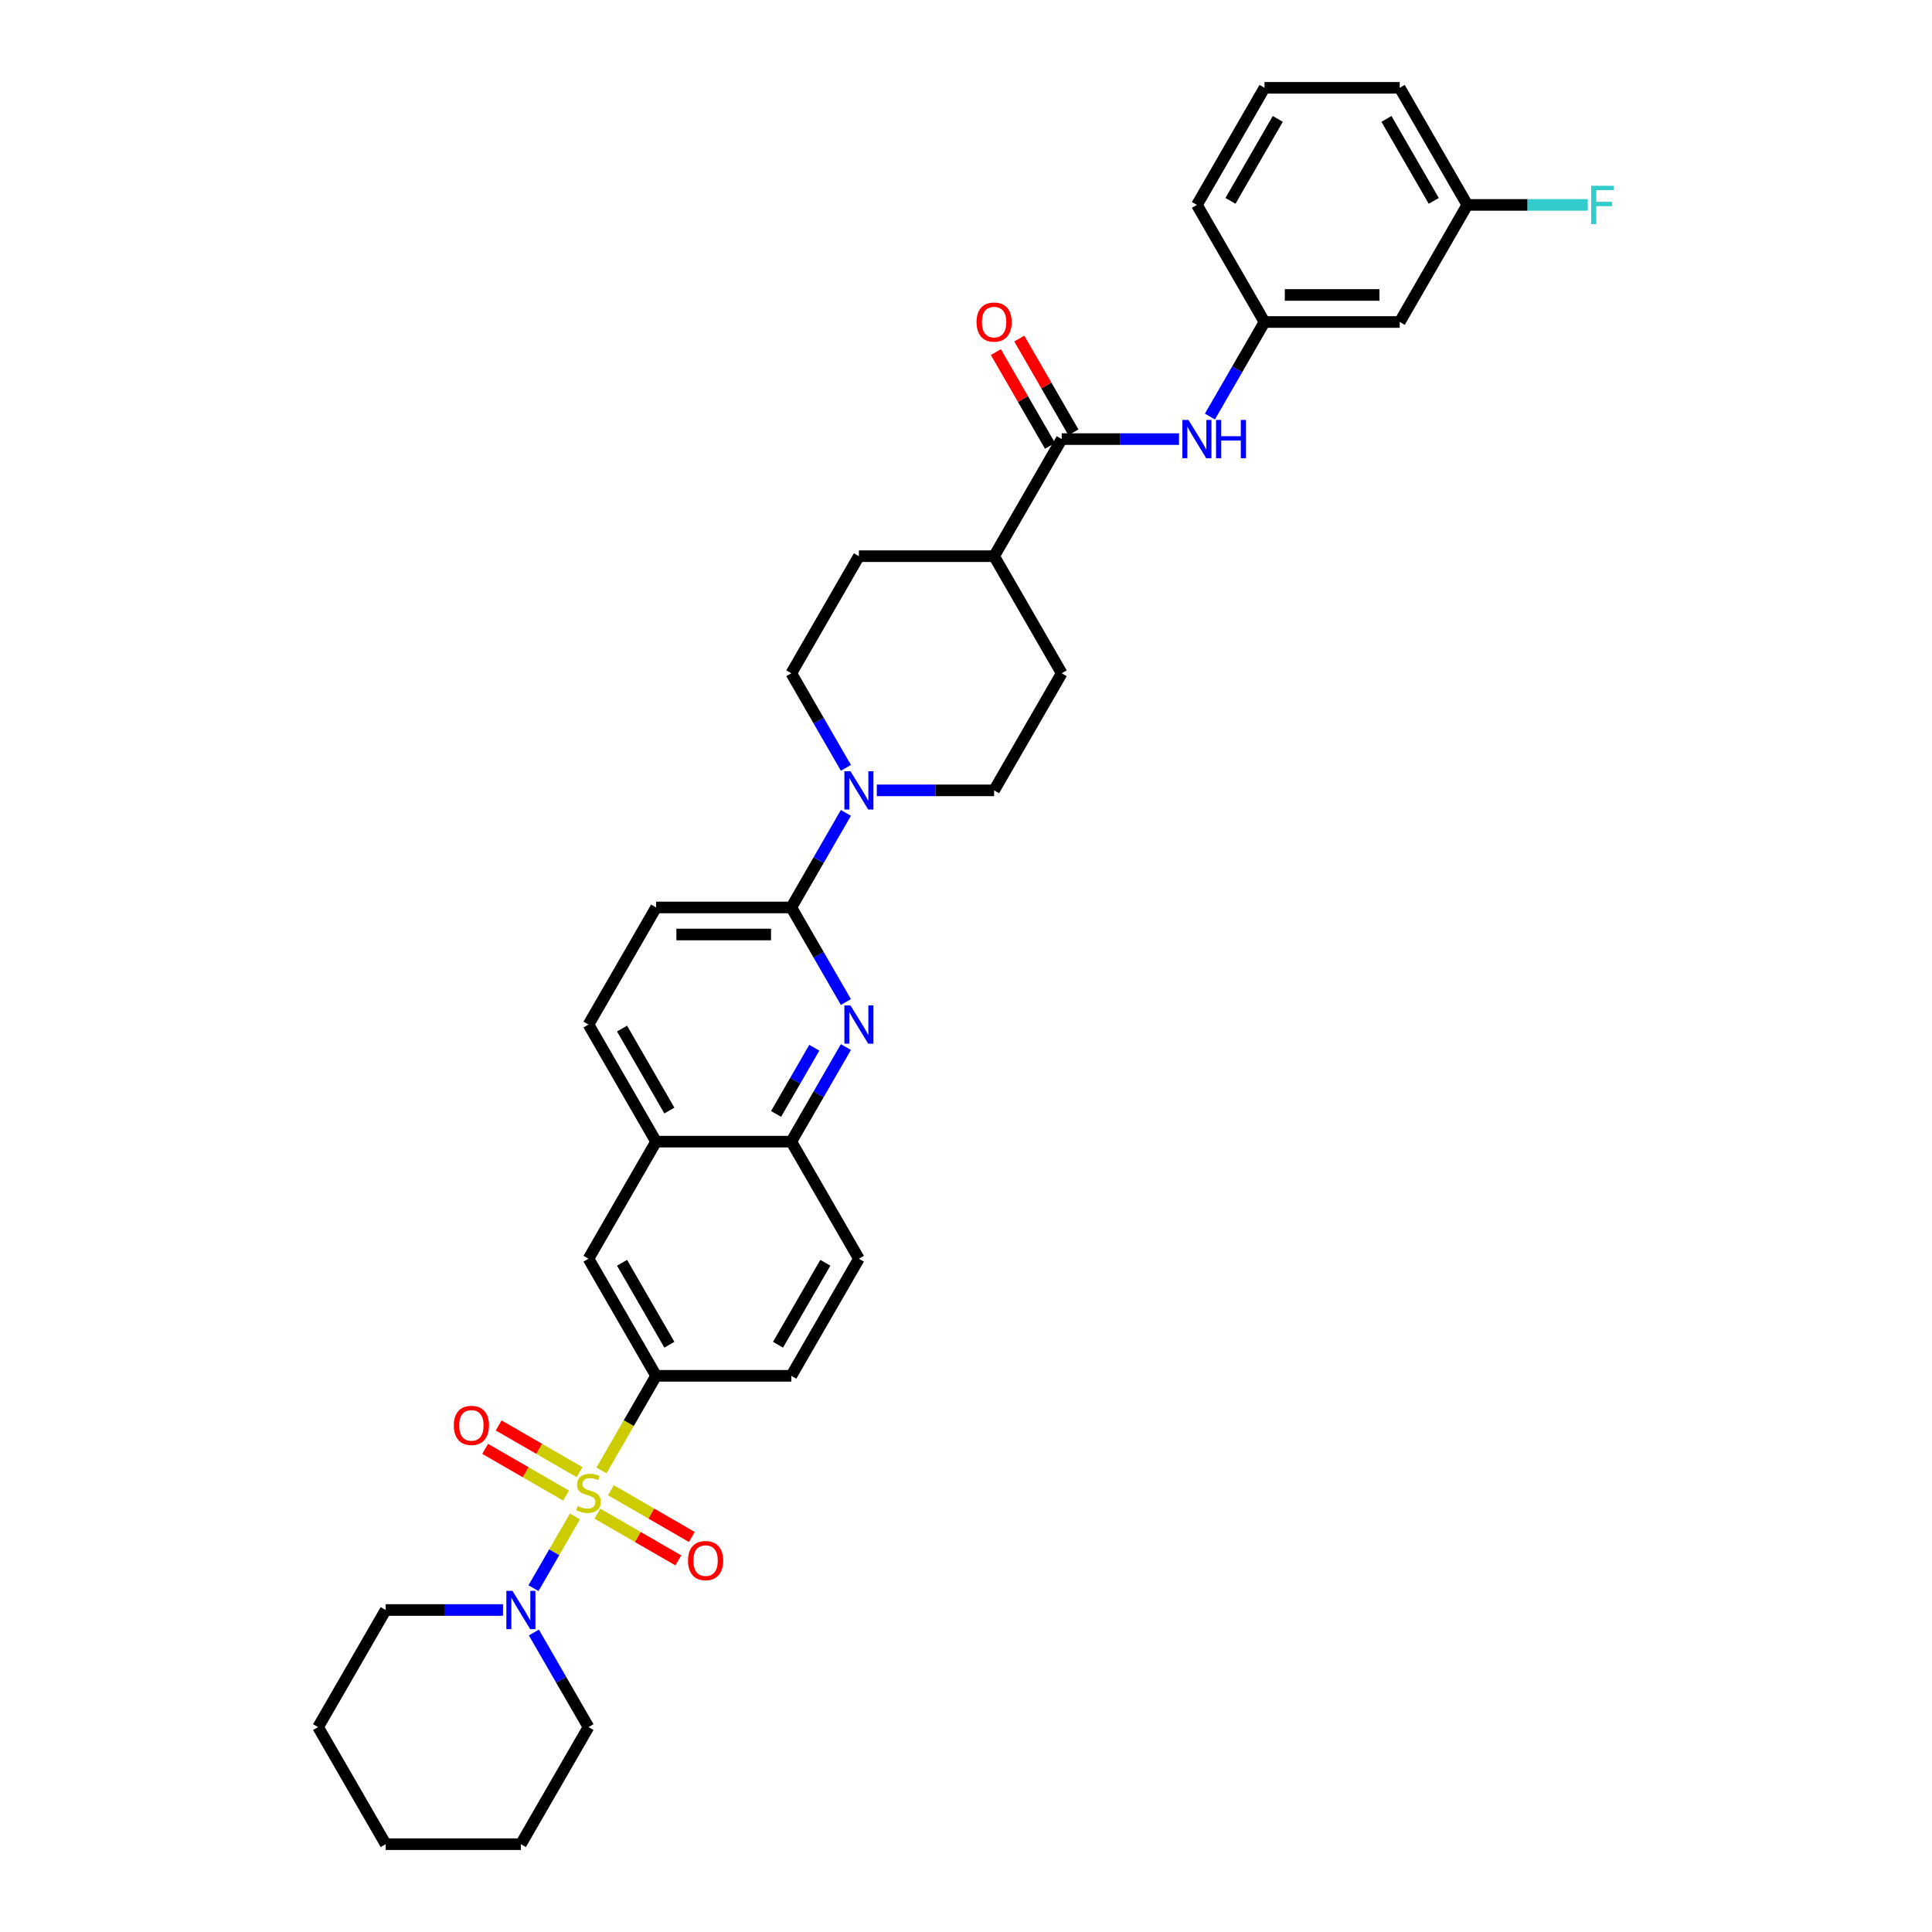 <?xml version='1.0' encoding='iso-8859-1'?>
<svg version='1.1' baseProfile='full'
              xmlns='http://www.w3.org/2000/svg'
                      xmlns:rdkit='http://www.rdkit.org/xml'
                      xmlns:xlink='http://www.w3.org/1999/xlink'
                  xml:space='preserve'
width='1000px' height='1000px' viewBox='0 0 1000 1000'>
<!-- END OF HEADER -->
<rect style='opacity:1.0;fill:#FFFFFF;stroke:none' width='1000' height='1000' x='0' y='0'> </rect>
<path class='bond-1' d='M 297.581,784.89 L 286.861,803.458' style='fill:none;fill-rule:evenodd;stroke:#CCCC00;stroke-width:6px;stroke-linecap:butt;stroke-linejoin:miter;stroke-opacity:1' />
<path class='bond-1' d='M 286.861,803.458 L 276.141,822.025' style='fill:none;fill-rule:evenodd;stroke:#0000FF;stroke-width:6px;stroke-linecap:butt;stroke-linejoin:miter;stroke-opacity:1' />
<path class='bond-2' d='M 311.319,761.096 L 325.457,736.609' style='fill:none;fill-rule:evenodd;stroke:#CCCC00;stroke-width:6px;stroke-linecap:butt;stroke-linejoin:miter;stroke-opacity:1' />
<path class='bond-2' d='M 325.457,736.609 L 339.595,712.121' style='fill:none;fill-rule:evenodd;stroke:#000000;stroke-width:6px;stroke-linecap:butt;stroke-linejoin:miter;stroke-opacity:1' />
<path class='bond-8' d='M 299.999,761.988 L 279.054,749.896' style='fill:none;fill-rule:evenodd;stroke:#CCCC00;stroke-width:6px;stroke-linecap:butt;stroke-linejoin:miter;stroke-opacity:1' />
<path class='bond-8' d='M 279.054,749.896 L 258.11,737.803' style='fill:none;fill-rule:evenodd;stroke:#FF0000;stroke-width:6px;stroke-linecap:butt;stroke-linejoin:miter;stroke-opacity:1' />
<path class='bond-8' d='M 293.001,774.109 L 272.056,762.017' style='fill:none;fill-rule:evenodd;stroke:#CCCC00;stroke-width:6px;stroke-linecap:butt;stroke-linejoin:miter;stroke-opacity:1' />
<path class='bond-8' d='M 272.056,762.017 L 251.112,749.925' style='fill:none;fill-rule:evenodd;stroke:#FF0000;stroke-width:6px;stroke-linecap:butt;stroke-linejoin:miter;stroke-opacity:1' />
<path class='bond-9' d='M 309.208,783.467 L 330.153,795.559' style='fill:none;fill-rule:evenodd;stroke:#CCCC00;stroke-width:6px;stroke-linecap:butt;stroke-linejoin:miter;stroke-opacity:1' />
<path class='bond-9' d='M 330.153,795.559 L 351.097,807.651' style='fill:none;fill-rule:evenodd;stroke:#FF0000;stroke-width:6px;stroke-linecap:butt;stroke-linejoin:miter;stroke-opacity:1' />
<path class='bond-9' d='M 316.207,771.345 L 337.151,783.438' style='fill:none;fill-rule:evenodd;stroke:#CCCC00;stroke-width:6px;stroke-linecap:butt;stroke-linejoin:miter;stroke-opacity:1' />
<path class='bond-9' d='M 337.151,783.438 L 358.096,795.53' style='fill:none;fill-rule:evenodd;stroke:#FF0000;stroke-width:6px;stroke-linecap:butt;stroke-linejoin:miter;stroke-opacity:1' />
<path class='bond-0' d='M 437.836,541.962 L 423.706,566.436' style='fill:none;fill-rule:evenodd;stroke:#0000FF;stroke-width:6px;stroke-linecap:butt;stroke-linejoin:miter;stroke-opacity:1' />
<path class='bond-0' d='M 423.706,566.436 L 409.576,590.909' style='fill:none;fill-rule:evenodd;stroke:#000000;stroke-width:6px;stroke-linecap:butt;stroke-linejoin:miter;stroke-opacity:1' />
<path class='bond-0' d='M 421.476,542.306 L 411.585,559.437' style='fill:none;fill-rule:evenodd;stroke:#0000FF;stroke-width:6px;stroke-linecap:butt;stroke-linejoin:miter;stroke-opacity:1' />
<path class='bond-0' d='M 411.585,559.437 L 401.694,576.569' style='fill:none;fill-rule:evenodd;stroke:#000000;stroke-width:6px;stroke-linecap:butt;stroke-linejoin:miter;stroke-opacity:1' />
<path class='bond-3' d='M 437.836,518.644 L 423.706,494.171' style='fill:none;fill-rule:evenodd;stroke:#0000FF;stroke-width:6px;stroke-linecap:butt;stroke-linejoin:miter;stroke-opacity:1' />
<path class='bond-3' d='M 423.706,494.171 L 409.576,469.697' style='fill:none;fill-rule:evenodd;stroke:#000000;stroke-width:6px;stroke-linecap:butt;stroke-linejoin:miter;stroke-opacity:1' />
<path class='bond-26' d='M 260.347,833.333 L 229.989,833.333' style='fill:none;fill-rule:evenodd;stroke:#0000FF;stroke-width:6px;stroke-linecap:butt;stroke-linejoin:miter;stroke-opacity:1' />
<path class='bond-26' d='M 229.989,833.333 L 199.631,833.333' style='fill:none;fill-rule:evenodd;stroke:#000000;stroke-width:6px;stroke-linecap:butt;stroke-linejoin:miter;stroke-opacity:1' />
<path class='bond-27' d='M 276.344,844.992 L 290.474,869.466' style='fill:none;fill-rule:evenodd;stroke:#0000FF;stroke-width:6px;stroke-linecap:butt;stroke-linejoin:miter;stroke-opacity:1' />
<path class='bond-27' d='M 290.474,869.466 L 304.604,893.939' style='fill:none;fill-rule:evenodd;stroke:#000000;stroke-width:6px;stroke-linecap:butt;stroke-linejoin:miter;stroke-opacity:1' />
<path class='bond-10' d='M 339.595,712.121 L 304.604,651.515' style='fill:none;fill-rule:evenodd;stroke:#000000;stroke-width:6px;stroke-linecap:butt;stroke-linejoin:miter;stroke-opacity:1' />
<path class='bond-10' d='M 346.467,696.032 L 321.974,653.608' style='fill:none;fill-rule:evenodd;stroke:#000000;stroke-width:6px;stroke-linecap:butt;stroke-linejoin:miter;stroke-opacity:1' />
<path class='bond-18' d='M 339.595,712.121 L 409.576,712.121' style='fill:none;fill-rule:evenodd;stroke:#000000;stroke-width:6px;stroke-linecap:butt;stroke-linejoin:miter;stroke-opacity:1' />
<path class='bond-4' d='M 409.576,469.697 L 423.706,445.223' style='fill:none;fill-rule:evenodd;stroke:#000000;stroke-width:6px;stroke-linecap:butt;stroke-linejoin:miter;stroke-opacity:1' />
<path class='bond-4' d='M 423.706,445.223 L 437.836,420.75' style='fill:none;fill-rule:evenodd;stroke:#0000FF;stroke-width:6px;stroke-linecap:butt;stroke-linejoin:miter;stroke-opacity:1' />
<path class='bond-36' d='M 409.576,469.697 L 339.595,469.697' style='fill:none;fill-rule:evenodd;stroke:#000000;stroke-width:6px;stroke-linecap:butt;stroke-linejoin:miter;stroke-opacity:1' />
<path class='bond-36' d='M 399.079,483.693 L 350.092,483.693' style='fill:none;fill-rule:evenodd;stroke:#000000;stroke-width:6px;stroke-linecap:butt;stroke-linejoin:miter;stroke-opacity:1' />
<path class='bond-13' d='M 453.833,409.091 L 484.191,409.091' style='fill:none;fill-rule:evenodd;stroke:#0000FF;stroke-width:6px;stroke-linecap:butt;stroke-linejoin:miter;stroke-opacity:1' />
<path class='bond-13' d='M 484.191,409.091 L 514.549,409.091' style='fill:none;fill-rule:evenodd;stroke:#000000;stroke-width:6px;stroke-linecap:butt;stroke-linejoin:miter;stroke-opacity:1' />
<path class='bond-14' d='M 437.836,397.432 L 423.706,372.958' style='fill:none;fill-rule:evenodd;stroke:#0000FF;stroke-width:6px;stroke-linecap:butt;stroke-linejoin:miter;stroke-opacity:1' />
<path class='bond-14' d='M 423.706,372.958 L 409.576,348.485' style='fill:none;fill-rule:evenodd;stroke:#000000;stroke-width:6px;stroke-linecap:butt;stroke-linejoin:miter;stroke-opacity:1' />
<path class='bond-5' d='M 549.54,227.273 L 514.549,287.879' style='fill:none;fill-rule:evenodd;stroke:#000000;stroke-width:6px;stroke-linecap:butt;stroke-linejoin:miter;stroke-opacity:1' />
<path class='bond-6' d='M 549.54,227.273 L 579.898,227.273' style='fill:none;fill-rule:evenodd;stroke:#000000;stroke-width:6px;stroke-linecap:butt;stroke-linejoin:miter;stroke-opacity:1' />
<path class='bond-6' d='M 579.898,227.273 L 610.256,227.273' style='fill:none;fill-rule:evenodd;stroke:#0000FF;stroke-width:6px;stroke-linecap:butt;stroke-linejoin:miter;stroke-opacity:1' />
<path class='bond-17' d='M 555.601,223.774 L 541.592,199.51' style='fill:none;fill-rule:evenodd;stroke:#000000;stroke-width:6px;stroke-linecap:butt;stroke-linejoin:miter;stroke-opacity:1' />
<path class='bond-17' d='M 541.592,199.51 L 527.584,175.246' style='fill:none;fill-rule:evenodd;stroke:#FF0000;stroke-width:6px;stroke-linecap:butt;stroke-linejoin:miter;stroke-opacity:1' />
<path class='bond-17' d='M 543.48,230.772 L 529.471,206.508' style='fill:none;fill-rule:evenodd;stroke:#000000;stroke-width:6px;stroke-linecap:butt;stroke-linejoin:miter;stroke-opacity:1' />
<path class='bond-17' d='M 529.471,206.508 L 515.462,182.245' style='fill:none;fill-rule:evenodd;stroke:#FF0000;stroke-width:6px;stroke-linecap:butt;stroke-linejoin:miter;stroke-opacity:1' />
<path class='bond-15' d='M 626.253,215.614 L 640.383,191.14' style='fill:none;fill-rule:evenodd;stroke:#0000FF;stroke-width:6px;stroke-linecap:butt;stroke-linejoin:miter;stroke-opacity:1' />
<path class='bond-15' d='M 640.383,191.14 L 654.513,166.667' style='fill:none;fill-rule:evenodd;stroke:#000000;stroke-width:6px;stroke-linecap:butt;stroke-linejoin:miter;stroke-opacity:1' />
<path class='bond-7' d='M 409.576,590.909 L 444.567,651.515' style='fill:none;fill-rule:evenodd;stroke:#000000;stroke-width:6px;stroke-linecap:butt;stroke-linejoin:miter;stroke-opacity:1' />
<path class='bond-34' d='M 409.576,590.909 L 339.595,590.909' style='fill:none;fill-rule:evenodd;stroke:#000000;stroke-width:6px;stroke-linecap:butt;stroke-linejoin:miter;stroke-opacity:1' />
<path class='bond-11' d='M 304.604,651.515 L 339.595,590.909' style='fill:none;fill-rule:evenodd;stroke:#000000;stroke-width:6px;stroke-linecap:butt;stroke-linejoin:miter;stroke-opacity:1' />
<path class='bond-21' d='M 339.595,590.909 L 304.604,530.303' style='fill:none;fill-rule:evenodd;stroke:#000000;stroke-width:6px;stroke-linecap:butt;stroke-linejoin:miter;stroke-opacity:1' />
<path class='bond-21' d='M 346.467,574.82 L 321.974,532.396' style='fill:none;fill-rule:evenodd;stroke:#000000;stroke-width:6px;stroke-linecap:butt;stroke-linejoin:miter;stroke-opacity:1' />
<path class='bond-12' d='M 514.549,287.879 L 444.567,287.879' style='fill:none;fill-rule:evenodd;stroke:#000000;stroke-width:6px;stroke-linecap:butt;stroke-linejoin:miter;stroke-opacity:1' />
<path class='bond-37' d='M 514.549,287.879 L 549.54,348.485' style='fill:none;fill-rule:evenodd;stroke:#000000;stroke-width:6px;stroke-linecap:butt;stroke-linejoin:miter;stroke-opacity:1' />
<path class='bond-22' d='M 514.549,409.091 L 549.54,348.485' style='fill:none;fill-rule:evenodd;stroke:#000000;stroke-width:6px;stroke-linecap:butt;stroke-linejoin:miter;stroke-opacity:1' />
<path class='bond-23' d='M 409.576,348.485 L 444.567,287.879' style='fill:none;fill-rule:evenodd;stroke:#000000;stroke-width:6px;stroke-linecap:butt;stroke-linejoin:miter;stroke-opacity:1' />
<path class='bond-19' d='M 654.513,166.667 L 724.495,166.667' style='fill:none;fill-rule:evenodd;stroke:#000000;stroke-width:6px;stroke-linecap:butt;stroke-linejoin:miter;stroke-opacity:1' />
<path class='bond-19' d='M 665.01,152.67 L 713.998,152.67' style='fill:none;fill-rule:evenodd;stroke:#000000;stroke-width:6px;stroke-linecap:butt;stroke-linejoin:miter;stroke-opacity:1' />
<path class='bond-29' d='M 654.513,166.667 L 619.522,106.061' style='fill:none;fill-rule:evenodd;stroke:#000000;stroke-width:6px;stroke-linecap:butt;stroke-linejoin:miter;stroke-opacity:1' />
<path class='bond-16' d='M 339.595,469.697 L 304.604,530.303' style='fill:none;fill-rule:evenodd;stroke:#000000;stroke-width:6px;stroke-linecap:butt;stroke-linejoin:miter;stroke-opacity:1' />
<path class='bond-20' d='M 409.576,712.121 L 444.567,651.515' style='fill:none;fill-rule:evenodd;stroke:#000000;stroke-width:6px;stroke-linecap:butt;stroke-linejoin:miter;stroke-opacity:1' />
<path class='bond-20' d='M 402.704,696.032 L 427.198,653.608' style='fill:none;fill-rule:evenodd;stroke:#000000;stroke-width:6px;stroke-linecap:butt;stroke-linejoin:miter;stroke-opacity:1' />
<path class='bond-24' d='M 724.495,166.667 L 759.486,106.061' style='fill:none;fill-rule:evenodd;stroke:#000000;stroke-width:6px;stroke-linecap:butt;stroke-linejoin:miter;stroke-opacity:1' />
<path class='bond-25' d='M 759.486,106.061 L 790.656,106.061' style='fill:none;fill-rule:evenodd;stroke:#000000;stroke-width:6px;stroke-linecap:butt;stroke-linejoin:miter;stroke-opacity:1' />
<path class='bond-25' d='M 790.656,106.061 L 821.826,106.061' style='fill:none;fill-rule:evenodd;stroke:#33CCCC;stroke-width:6px;stroke-linecap:butt;stroke-linejoin:miter;stroke-opacity:1' />
<path class='bond-38' d='M 759.486,106.061 L 724.495,45.455' style='fill:none;fill-rule:evenodd;stroke:#000000;stroke-width:6px;stroke-linecap:butt;stroke-linejoin:miter;stroke-opacity:1' />
<path class='bond-38' d='M 742.116,103.968 L 717.622,61.544' style='fill:none;fill-rule:evenodd;stroke:#000000;stroke-width:6px;stroke-linecap:butt;stroke-linejoin:miter;stroke-opacity:1' />
<path class='bond-31' d='M 199.631,833.333 L 164.64,893.939' style='fill:none;fill-rule:evenodd;stroke:#000000;stroke-width:6px;stroke-linecap:butt;stroke-linejoin:miter;stroke-opacity:1' />
<path class='bond-32' d='M 304.604,893.939 L 269.613,954.545' style='fill:none;fill-rule:evenodd;stroke:#000000;stroke-width:6px;stroke-linecap:butt;stroke-linejoin:miter;stroke-opacity:1' />
<path class='bond-28' d='M 654.513,45.455 L 619.522,106.061' style='fill:none;fill-rule:evenodd;stroke:#000000;stroke-width:6px;stroke-linecap:butt;stroke-linejoin:miter;stroke-opacity:1' />
<path class='bond-28' d='M 661.386,61.544 L 636.892,103.968' style='fill:none;fill-rule:evenodd;stroke:#000000;stroke-width:6px;stroke-linecap:butt;stroke-linejoin:miter;stroke-opacity:1' />
<path class='bond-30' d='M 654.513,45.455 L 724.495,45.455' style='fill:none;fill-rule:evenodd;stroke:#000000;stroke-width:6px;stroke-linecap:butt;stroke-linejoin:miter;stroke-opacity:1' />
<path class='bond-35' d='M 164.64,893.939 L 199.631,954.545' style='fill:none;fill-rule:evenodd;stroke:#000000;stroke-width:6px;stroke-linecap:butt;stroke-linejoin:miter;stroke-opacity:1' />
<path class='bond-33' d='M 269.613,954.545 L 199.631,954.545' style='fill:none;fill-rule:evenodd;stroke:#000000;stroke-width:6px;stroke-linecap:butt;stroke-linejoin:miter;stroke-opacity:1' />
<path  class='atom-0' d='M 299.005 779.53
Q 299.229 779.613, 300.153 780.005
Q 301.077 780.397, 302.084 780.649
Q 303.12 780.873, 304.128 780.873
Q 306.003 780.873, 307.095 779.977
Q 308.187 779.054, 308.187 777.458
Q 308.187 776.366, 307.627 775.695
Q 307.095 775.023, 306.255 774.659
Q 305.415 774.295, 304.016 773.875
Q 302.252 773.343, 301.189 772.839
Q 300.153 772.335, 299.397 771.272
Q 298.669 770.208, 298.669 768.416
Q 298.669 765.925, 300.349 764.385
Q 302.056 762.846, 305.415 762.846
Q 307.711 762.846, 310.314 763.938
L 309.67 766.093
Q 307.291 765.113, 305.499 765.113
Q 303.568 765.113, 302.504 765.925
Q 301.44 766.709, 301.468 768.08
Q 301.468 769.144, 302 769.788
Q 302.56 770.432, 303.344 770.796
Q 304.156 771.16, 305.499 771.58
Q 307.291 772.139, 308.355 772.699
Q 309.418 773.259, 310.174 774.407
Q 310.958 775.527, 310.958 777.458
Q 310.958 780.201, 309.111 781.685
Q 307.291 783.141, 304.24 783.141
Q 302.476 783.141, 301.133 782.749
Q 299.817 782.385, 298.249 781.741
L 299.005 779.53
' fill='#CCCC00'/>
<path  class='atom-1' d='M 440.187 520.394
L 446.681 530.891
Q 447.325 531.927, 448.36 533.802
Q 449.396 535.678, 449.452 535.79
L 449.452 520.394
L 452.083 520.394
L 452.083 540.212
L 449.368 540.212
L 442.398 528.735
Q 441.586 527.392, 440.718 525.852
Q 439.879 524.313, 439.627 523.837
L 439.627 540.212
L 437.051 540.212
L 437.051 520.394
L 440.187 520.394
' fill='#0000FF'/>
<path  class='atom-2' d='M 265.232 823.424
L 271.726 833.921
Q 272.37 834.957, 273.406 836.832
Q 274.441 838.708, 274.497 838.82
L 274.497 823.424
L 277.129 823.424
L 277.129 843.243
L 274.414 843.243
L 267.443 831.766
Q 266.632 830.422, 265.764 828.882
Q 264.924 827.343, 264.672 826.867
L 264.672 843.243
L 262.097 843.243
L 262.097 823.424
L 265.232 823.424
' fill='#0000FF'/>
<path  class='atom-5' d='M 440.187 399.181
L 446.681 409.679
Q 447.325 410.714, 448.36 412.59
Q 449.396 414.466, 449.452 414.577
L 449.452 399.181
L 452.083 399.181
L 452.083 419
L 449.368 419
L 442.398 407.523
Q 441.586 406.18, 440.718 404.64
Q 439.879 403.1, 439.627 402.625
L 439.627 419
L 437.051 419
L 437.051 399.181
L 440.187 399.181
' fill='#0000FF'/>
<path  class='atom-7' d='M 615.141 217.363
L 621.635 227.861
Q 622.279 228.896, 623.315 230.772
Q 624.351 232.647, 624.407 232.759
L 624.407 217.363
L 627.038 217.363
L 627.038 237.182
L 624.323 237.182
L 617.353 225.705
Q 616.541 224.361, 615.673 222.822
Q 614.833 221.282, 614.581 220.806
L 614.581 237.182
L 612.006 237.182
L 612.006 217.363
L 615.141 217.363
' fill='#0000FF'/>
<path  class='atom-7' d='M 629.417 217.363
L 632.105 217.363
L 632.105 225.789
L 642.238 225.789
L 642.238 217.363
L 644.925 217.363
L 644.925 237.182
L 642.238 237.182
L 642.238 228.029
L 632.105 228.029
L 632.105 237.182
L 629.417 237.182
L 629.417 217.363
' fill='#0000FF'/>
<path  class='atom-9' d='M 234.9 737.792
Q 234.9 733.034, 237.251 730.374
Q 239.603 727.715, 243.998 727.715
Q 248.392 727.715, 250.744 730.374
Q 253.095 733.034, 253.095 737.792
Q 253.095 742.607, 250.716 745.35
Q 248.336 748.066, 243.998 748.066
Q 239.631 748.066, 237.251 745.35
Q 234.9 742.635, 234.9 737.792
M 243.998 745.826
Q 247.021 745.826, 248.644 743.811
Q 250.296 741.767, 250.296 737.792
Q 250.296 733.901, 248.644 731.942
Q 247.021 729.954, 243.998 729.954
Q 240.974 729.954, 239.323 731.914
Q 237.699 733.873, 237.699 737.792
Q 237.699 741.795, 239.323 743.811
Q 240.974 745.826, 243.998 745.826
' fill='#FF0000'/>
<path  class='atom-10' d='M 356.112 807.774
Q 356.112 803.015, 358.463 800.356
Q 360.815 797.697, 365.21 797.697
Q 369.605 797.697, 371.956 800.356
Q 374.307 803.015, 374.307 807.774
Q 374.307 812.589, 371.928 815.332
Q 369.549 818.048, 365.21 818.048
Q 360.843 818.048, 358.463 815.332
Q 356.112 812.617, 356.112 807.774
M 365.21 815.808
Q 368.233 815.808, 369.857 813.793
Q 371.508 811.749, 371.508 807.774
Q 371.508 803.883, 369.857 801.924
Q 368.233 799.936, 365.21 799.936
Q 362.187 799.936, 360.535 801.896
Q 358.911 803.855, 358.911 807.774
Q 358.911 811.777, 360.535 813.793
Q 362.187 815.808, 365.21 815.808
' fill='#FF0000'/>
<path  class='atom-18' d='M 505.452 166.723
Q 505.452 161.964, 507.803 159.305
Q 510.154 156.645, 514.549 156.645
Q 518.944 156.645, 521.295 159.305
Q 523.647 161.964, 523.647 166.723
Q 523.647 171.537, 521.267 174.281
Q 518.888 176.996, 514.549 176.996
Q 510.182 176.996, 507.803 174.281
Q 505.452 171.565, 505.452 166.723
M 514.549 174.757
Q 517.572 174.757, 519.196 172.741
Q 520.848 170.698, 520.848 166.723
Q 520.848 162.832, 519.196 160.872
Q 517.572 158.885, 514.549 158.885
Q 511.526 158.885, 509.874 160.844
Q 508.251 162.804, 508.251 166.723
Q 508.251 170.726, 509.874 172.741
Q 511.526 174.757, 514.549 174.757
' fill='#FF0000'/>
<path  class='atom-26' d='M 823.575 96.151
L 835.36 96.151
L 835.36 98.419
L 826.234 98.419
L 826.234 104.437
L 834.352 104.437
L 834.352 106.732
L 826.234 106.732
L 826.234 115.97
L 823.575 115.97
L 823.575 96.151
' fill='#33CCCC'/>
</svg>
